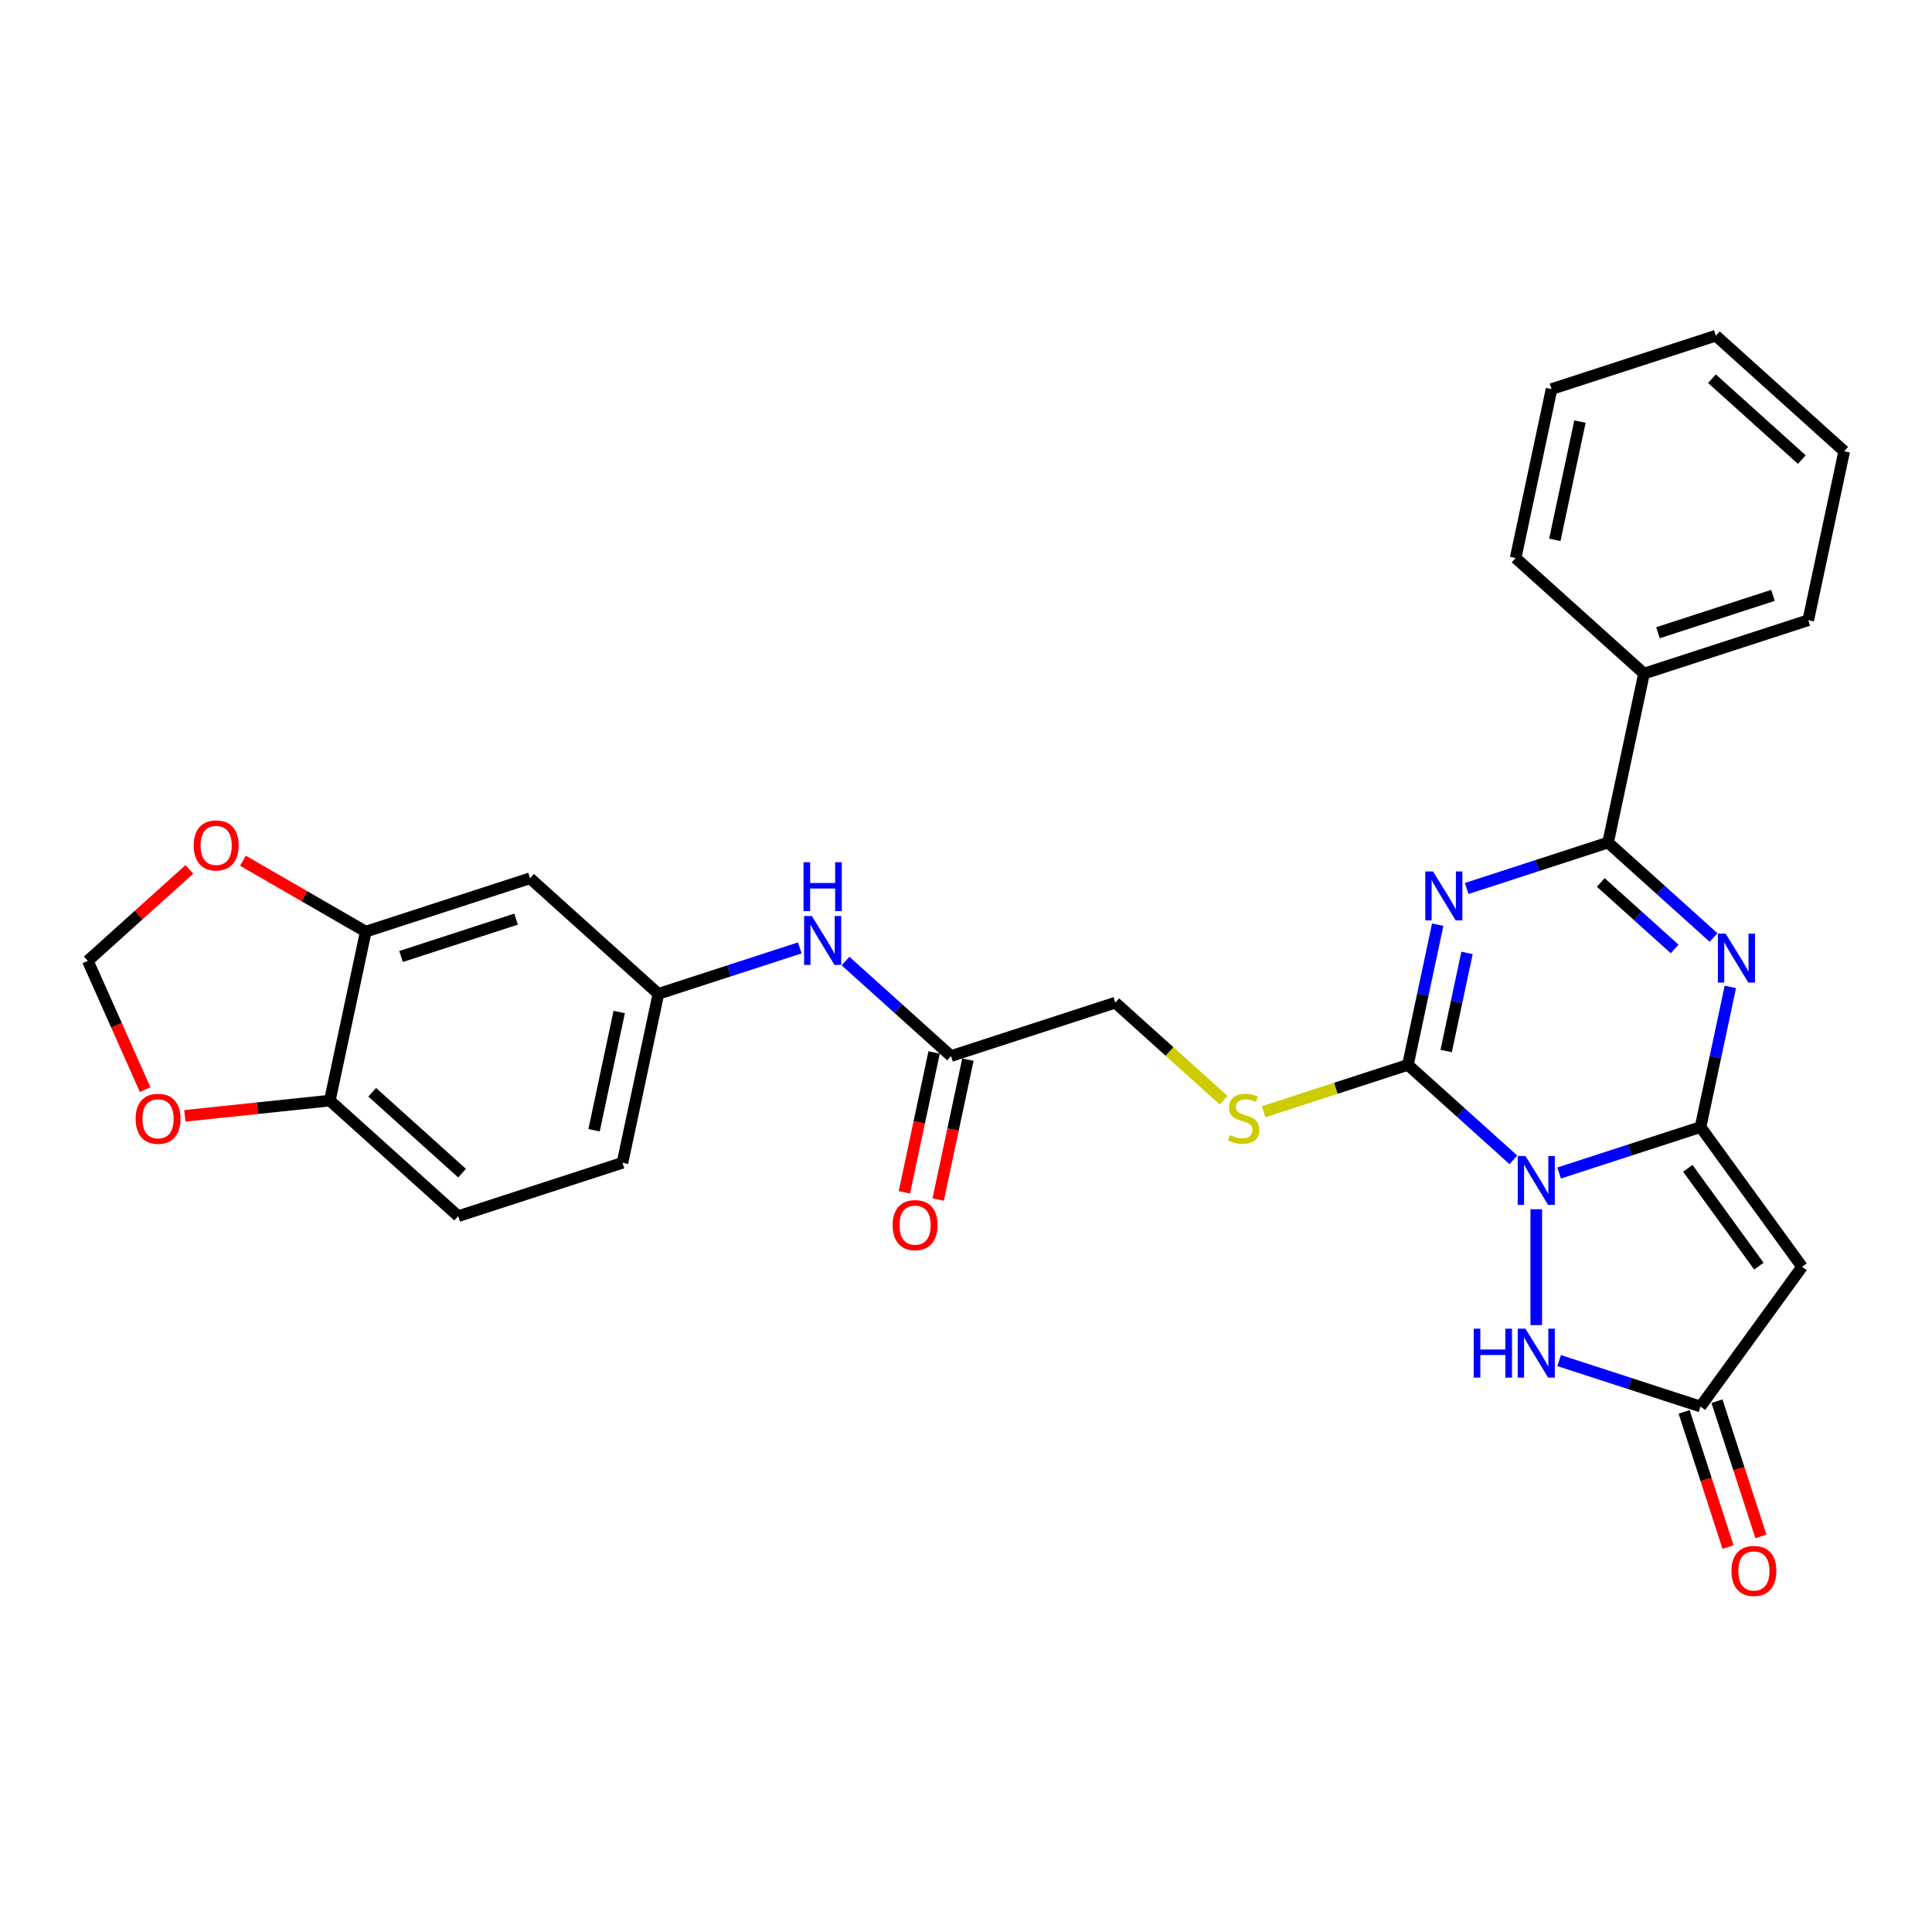 <?xml version='1.0' encoding='iso-8859-1'?>
<svg version='1.1' baseProfile='full'
              xmlns='http://www.w3.org/2000/svg'
                      xmlns:rdkit='http://www.rdkit.org/xml'
                      xmlns:xlink='http://www.w3.org/1999/xlink'
                  xml:space='preserve'
width='1000px' height='1000px' viewBox='0 0 1000 1000'>
<!-- END OF HEADER -->
<rect style='opacity:1.0;fill:#FFFFFF;stroke:none' width='1000' height='1000' x='0' y='0'> </rect>
<path class='bond-0' d='M 807.007,607.148 L 843.601,595.258' style='fill:none;fill-rule:evenodd;stroke:#0000FF;stroke-width:6px;stroke-linecap:butt;stroke-linejoin:miter;stroke-opacity:1' />
<path class='bond-0' d='M 843.601,595.258 L 880.195,583.368' style='fill:none;fill-rule:evenodd;stroke:#000000;stroke-width:6px;stroke-linecap:butt;stroke-linejoin:miter;stroke-opacity:1' />
<path class='bond-2' d='M 783.333,600.337 L 756.033,575.755' style='fill:none;fill-rule:evenodd;stroke:#0000FF;stroke-width:6px;stroke-linecap:butt;stroke-linejoin:miter;stroke-opacity:1' />
<path class='bond-2' d='M 756.033,575.755 L 728.732,551.173' style='fill:none;fill-rule:evenodd;stroke:#000000;stroke-width:6px;stroke-linecap:butt;stroke-linejoin:miter;stroke-opacity:1' />
<path class='bond-6' d='M 795.17,625.889 L 795.17,685.874' style='fill:none;fill-rule:evenodd;stroke:#0000FF;stroke-width:6px;stroke-linecap:butt;stroke-linejoin:miter;stroke-opacity:1' />
<path class='bond-3' d='M 880.195,583.368 L 887.906,547.091' style='fill:none;fill-rule:evenodd;stroke:#000000;stroke-width:6px;stroke-linecap:butt;stroke-linejoin:miter;stroke-opacity:1' />
<path class='bond-3' d='M 887.906,547.091 L 895.617,510.815' style='fill:none;fill-rule:evenodd;stroke:#0000FF;stroke-width:6px;stroke-linecap:butt;stroke-linejoin:miter;stroke-opacity:1' />
<path class='bond-5' d='M 880.195,583.368 L 932.744,655.695' style='fill:none;fill-rule:evenodd;stroke:#000000;stroke-width:6px;stroke-linecap:butt;stroke-linejoin:miter;stroke-opacity:1' />
<path class='bond-5' d='M 873.612,604.727 L 910.396,655.356' style='fill:none;fill-rule:evenodd;stroke:#000000;stroke-width:6px;stroke-linecap:butt;stroke-linejoin:miter;stroke-opacity:1' />
<path class='bond-1' d='M 744.154,478.62 L 736.443,514.897' style='fill:none;fill-rule:evenodd;stroke:#0000FF;stroke-width:6px;stroke-linecap:butt;stroke-linejoin:miter;stroke-opacity:1' />
<path class='bond-1' d='M 736.443,514.897 L 728.732,551.173' style='fill:none;fill-rule:evenodd;stroke:#000000;stroke-width:6px;stroke-linecap:butt;stroke-linejoin:miter;stroke-opacity:1' />
<path class='bond-1' d='M 759.33,493.221 L 753.932,518.614' style='fill:none;fill-rule:evenodd;stroke:#0000FF;stroke-width:6px;stroke-linecap:butt;stroke-linejoin:miter;stroke-opacity:1' />
<path class='bond-1' d='M 753.932,518.614 L 748.535,544.008' style='fill:none;fill-rule:evenodd;stroke:#000000;stroke-width:6px;stroke-linecap:butt;stroke-linejoin:miter;stroke-opacity:1' />
<path class='bond-4' d='M 759.156,459.88 L 795.751,447.99' style='fill:none;fill-rule:evenodd;stroke:#0000FF;stroke-width:6px;stroke-linecap:butt;stroke-linejoin:miter;stroke-opacity:1' />
<path class='bond-4' d='M 795.751,447.99 L 832.345,436.099' style='fill:none;fill-rule:evenodd;stroke:#000000;stroke-width:6px;stroke-linecap:butt;stroke-linejoin:miter;stroke-opacity:1' />
<path class='bond-8' d='M 728.732,551.173 L 691.395,563.305' style='fill:none;fill-rule:evenodd;stroke:#000000;stroke-width:6px;stroke-linecap:butt;stroke-linejoin:miter;stroke-opacity:1' />
<path class='bond-8' d='M 691.395,563.305 L 654.059,575.436' style='fill:none;fill-rule:evenodd;stroke:#CCCC00;stroke-width:6px;stroke-linecap:butt;stroke-linejoin:miter;stroke-opacity:1' />
<path class='bond-30' d='M 886.946,485.263 L 859.646,460.681' style='fill:none;fill-rule:evenodd;stroke:#0000FF;stroke-width:6px;stroke-linecap:butt;stroke-linejoin:miter;stroke-opacity:1' />
<path class='bond-30' d='M 859.646,460.681 L 832.345,436.099' style='fill:none;fill-rule:evenodd;stroke:#000000;stroke-width:6px;stroke-linecap:butt;stroke-linejoin:miter;stroke-opacity:1' />
<path class='bond-30' d='M 866.792,491.176 L 847.681,473.969' style='fill:none;fill-rule:evenodd;stroke:#0000FF;stroke-width:6px;stroke-linecap:butt;stroke-linejoin:miter;stroke-opacity:1' />
<path class='bond-30' d='M 847.681,473.969 L 828.571,456.761' style='fill:none;fill-rule:evenodd;stroke:#000000;stroke-width:6px;stroke-linecap:butt;stroke-linejoin:miter;stroke-opacity:1' />
<path class='bond-16' d='M 832.345,436.099 L 850.932,348.652' style='fill:none;fill-rule:evenodd;stroke:#000000;stroke-width:6px;stroke-linecap:butt;stroke-linejoin:miter;stroke-opacity:1' />
<path class='bond-29' d='M 932.744,655.695 L 880.195,728.022' style='fill:none;fill-rule:evenodd;stroke:#000000;stroke-width:6px;stroke-linecap:butt;stroke-linejoin:miter;stroke-opacity:1' />
<path class='bond-7' d='M 807.007,704.241 L 843.601,716.132' style='fill:none;fill-rule:evenodd;stroke:#0000FF;stroke-width:6px;stroke-linecap:butt;stroke-linejoin:miter;stroke-opacity:1' />
<path class='bond-7' d='M 843.601,716.132 L 880.195,728.022' style='fill:none;fill-rule:evenodd;stroke:#000000;stroke-width:6px;stroke-linecap:butt;stroke-linejoin:miter;stroke-opacity:1' />
<path class='bond-19' d='M 871.693,730.785 L 883.063,765.779' style='fill:none;fill-rule:evenodd;stroke:#000000;stroke-width:6px;stroke-linecap:butt;stroke-linejoin:miter;stroke-opacity:1' />
<path class='bond-19' d='M 883.063,765.779 L 894.433,800.773' style='fill:none;fill-rule:evenodd;stroke:#FF0000;stroke-width:6px;stroke-linecap:butt;stroke-linejoin:miter;stroke-opacity:1' />
<path class='bond-19' d='M 888.698,725.259 L 900.068,760.253' style='fill:none;fill-rule:evenodd;stroke:#000000;stroke-width:6px;stroke-linecap:butt;stroke-linejoin:miter;stroke-opacity:1' />
<path class='bond-19' d='M 900.068,760.253 L 911.438,795.247' style='fill:none;fill-rule:evenodd;stroke:#FF0000;stroke-width:6px;stroke-linecap:butt;stroke-linejoin:miter;stroke-opacity:1' />
<path class='bond-21' d='M 633.354,569.478 L 605.311,544.228' style='fill:none;fill-rule:evenodd;stroke:#CCCC00;stroke-width:6px;stroke-linecap:butt;stroke-linejoin:miter;stroke-opacity:1' />
<path class='bond-21' d='M 605.311,544.228 L 577.268,518.979' style='fill:none;fill-rule:evenodd;stroke:#000000;stroke-width:6px;stroke-linecap:butt;stroke-linejoin:miter;stroke-opacity:1' />
<path class='bond-9' d='M 189.316,482.216 L 274.342,454.59' style='fill:none;fill-rule:evenodd;stroke:#000000;stroke-width:6px;stroke-linecap:butt;stroke-linejoin:miter;stroke-opacity:1' />
<path class='bond-9' d='M 207.595,495.077 L 267.113,475.739' style='fill:none;fill-rule:evenodd;stroke:#000000;stroke-width:6px;stroke-linecap:butt;stroke-linejoin:miter;stroke-opacity:1' />
<path class='bond-14' d='M 189.316,482.216 L 157.533,463.866' style='fill:none;fill-rule:evenodd;stroke:#000000;stroke-width:6px;stroke-linecap:butt;stroke-linejoin:miter;stroke-opacity:1' />
<path class='bond-14' d='M 157.533,463.866 L 125.75,445.516' style='fill:none;fill-rule:evenodd;stroke:#FF0000;stroke-width:6px;stroke-linecap:butt;stroke-linejoin:miter;stroke-opacity:1' />
<path class='bond-32' d='M 189.316,482.216 L 170.729,569.664' style='fill:none;fill-rule:evenodd;stroke:#000000;stroke-width:6px;stroke-linecap:butt;stroke-linejoin:miter;stroke-opacity:1' />
<path class='bond-10' d='M 274.342,454.59 L 340.78,514.411' style='fill:none;fill-rule:evenodd;stroke:#000000;stroke-width:6px;stroke-linecap:butt;stroke-linejoin:miter;stroke-opacity:1' />
<path class='bond-11' d='M 492.243,546.605 L 577.268,518.979' style='fill:none;fill-rule:evenodd;stroke:#000000;stroke-width:6px;stroke-linecap:butt;stroke-linejoin:miter;stroke-opacity:1' />
<path class='bond-13' d='M 492.243,546.605 L 464.942,522.024' style='fill:none;fill-rule:evenodd;stroke:#000000;stroke-width:6px;stroke-linecap:butt;stroke-linejoin:miter;stroke-opacity:1' />
<path class='bond-13' d='M 464.942,522.024 L 437.642,497.442' style='fill:none;fill-rule:evenodd;stroke:#0000FF;stroke-width:6px;stroke-linecap:butt;stroke-linejoin:miter;stroke-opacity:1' />
<path class='bond-20' d='M 483.498,544.746 L 475.803,580.952' style='fill:none;fill-rule:evenodd;stroke:#000000;stroke-width:6px;stroke-linecap:butt;stroke-linejoin:miter;stroke-opacity:1' />
<path class='bond-20' d='M 475.803,580.952 L 468.107,617.157' style='fill:none;fill-rule:evenodd;stroke:#FF0000;stroke-width:6px;stroke-linecap:butt;stroke-linejoin:miter;stroke-opacity:1' />
<path class='bond-20' d='M 500.988,548.464 L 493.292,584.669' style='fill:none;fill-rule:evenodd;stroke:#000000;stroke-width:6px;stroke-linecap:butt;stroke-linejoin:miter;stroke-opacity:1' />
<path class='bond-20' d='M 493.292,584.669 L 485.596,620.874' style='fill:none;fill-rule:evenodd;stroke:#FF0000;stroke-width:6px;stroke-linecap:butt;stroke-linejoin:miter;stroke-opacity:1' />
<path class='bond-12' d='M 170.729,569.664 L 237.167,629.485' style='fill:none;fill-rule:evenodd;stroke:#000000;stroke-width:6px;stroke-linecap:butt;stroke-linejoin:miter;stroke-opacity:1' />
<path class='bond-12' d='M 192.658,565.349 L 239.165,607.224' style='fill:none;fill-rule:evenodd;stroke:#000000;stroke-width:6px;stroke-linecap:butt;stroke-linejoin:miter;stroke-opacity:1' />
<path class='bond-15' d='M 170.729,569.664 L 133.201,573.608' style='fill:none;fill-rule:evenodd;stroke:#000000;stroke-width:6px;stroke-linecap:butt;stroke-linejoin:miter;stroke-opacity:1' />
<path class='bond-15' d='M 133.201,573.608 L 95.674,577.552' style='fill:none;fill-rule:evenodd;stroke:#FF0000;stroke-width:6px;stroke-linecap:butt;stroke-linejoin:miter;stroke-opacity:1' />
<path class='bond-17' d='M 413.968,490.63 L 377.374,502.52' style='fill:none;fill-rule:evenodd;stroke:#0000FF;stroke-width:6px;stroke-linecap:butt;stroke-linejoin:miter;stroke-opacity:1' />
<path class='bond-17' d='M 377.374,502.52 L 340.78,514.411' style='fill:none;fill-rule:evenodd;stroke:#000000;stroke-width:6px;stroke-linecap:butt;stroke-linejoin:miter;stroke-opacity:1' />
<path class='bond-18' d='M 98.035,449.993 L 71.745,473.665' style='fill:none;fill-rule:evenodd;stroke:#FF0000;stroke-width:6px;stroke-linecap:butt;stroke-linejoin:miter;stroke-opacity:1' />
<path class='bond-18' d='M 71.745,473.665 L 45.455,497.337' style='fill:none;fill-rule:evenodd;stroke:#000000;stroke-width:6px;stroke-linecap:butt;stroke-linejoin:miter;stroke-opacity:1' />
<path class='bond-33' d='M 75.122,563.971 L 60.288,530.654' style='fill:none;fill-rule:evenodd;stroke:#FF0000;stroke-width:6px;stroke-linecap:butt;stroke-linejoin:miter;stroke-opacity:1' />
<path class='bond-33' d='M 60.288,530.654 L 45.455,497.337' style='fill:none;fill-rule:evenodd;stroke:#000000;stroke-width:6px;stroke-linecap:butt;stroke-linejoin:miter;stroke-opacity:1' />
<path class='bond-24' d='M 850.932,348.652 L 935.958,321.026' style='fill:none;fill-rule:evenodd;stroke:#000000;stroke-width:6px;stroke-linecap:butt;stroke-linejoin:miter;stroke-opacity:1' />
<path class='bond-24' d='M 858.161,327.503 L 917.679,308.164' style='fill:none;fill-rule:evenodd;stroke:#000000;stroke-width:6px;stroke-linecap:butt;stroke-linejoin:miter;stroke-opacity:1' />
<path class='bond-25' d='M 850.932,348.652 L 784.494,288.831' style='fill:none;fill-rule:evenodd;stroke:#000000;stroke-width:6px;stroke-linecap:butt;stroke-linejoin:miter;stroke-opacity:1' />
<path class='bond-23' d='M 340.78,514.411 L 322.192,601.858' style='fill:none;fill-rule:evenodd;stroke:#000000;stroke-width:6px;stroke-linecap:butt;stroke-linejoin:miter;stroke-opacity:1' />
<path class='bond-23' d='M 320.502,523.81 L 307.491,585.024' style='fill:none;fill-rule:evenodd;stroke:#000000;stroke-width:6px;stroke-linecap:butt;stroke-linejoin:miter;stroke-opacity:1' />
<path class='bond-22' d='M 237.167,629.485 L 322.192,601.858' style='fill:none;fill-rule:evenodd;stroke:#000000;stroke-width:6px;stroke-linecap:butt;stroke-linejoin:miter;stroke-opacity:1' />
<path class='bond-27' d='M 935.958,321.026 L 954.545,233.578' style='fill:none;fill-rule:evenodd;stroke:#000000;stroke-width:6px;stroke-linecap:butt;stroke-linejoin:miter;stroke-opacity:1' />
<path class='bond-26' d='M 784.494,288.831 L 803.082,201.384' style='fill:none;fill-rule:evenodd;stroke:#000000;stroke-width:6px;stroke-linecap:butt;stroke-linejoin:miter;stroke-opacity:1' />
<path class='bond-26' d='M 804.772,279.431 L 817.783,218.218' style='fill:none;fill-rule:evenodd;stroke:#000000;stroke-width:6px;stroke-linecap:butt;stroke-linejoin:miter;stroke-opacity:1' />
<path class='bond-28' d='M 803.082,201.384 L 888.108,173.757' style='fill:none;fill-rule:evenodd;stroke:#000000;stroke-width:6px;stroke-linecap:butt;stroke-linejoin:miter;stroke-opacity:1' />
<path class='bond-31' d='M 954.545,233.578 L 888.108,173.757' style='fill:none;fill-rule:evenodd;stroke:#000000;stroke-width:6px;stroke-linecap:butt;stroke-linejoin:miter;stroke-opacity:1' />
<path class='bond-31' d='M 932.616,237.892 L 886.109,196.018' style='fill:none;fill-rule:evenodd;stroke:#000000;stroke-width:6px;stroke-linecap:butt;stroke-linejoin:miter;stroke-opacity:1' />
<path  class='atom-0' d='M 789.573 598.335
L 797.87 611.745
Q 798.692 613.068, 800.015 615.464
Q 801.339 617.86, 801.41 618.003
L 801.41 598.335
L 804.772 598.335
L 804.772 623.654
L 801.303 623.654
L 792.398 608.992
Q 791.361 607.275, 790.253 605.308
Q 789.18 603.342, 788.858 602.734
L 788.858 623.654
L 785.568 623.654
L 785.568 598.335
L 789.573 598.335
' fill='#0000FF'/>
<path  class='atom-2' d='M 741.723 451.067
L 750.019 464.477
Q 750.842 465.8, 752.165 468.196
Q 753.488 470.592, 753.56 470.735
L 753.56 451.067
L 756.921 451.067
L 756.921 476.385
L 753.452 476.385
L 744.548 461.723
Q 743.511 460.007, 742.402 458.04
Q 741.33 456.073, 741.008 455.465
L 741.008 476.385
L 737.718 476.385
L 737.718 451.067
L 741.723 451.067
' fill='#0000FF'/>
<path  class='atom-4' d='M 893.186 483.261
L 901.483 496.671
Q 902.305 497.995, 903.628 500.39
Q 904.952 502.786, 905.023 502.929
L 905.023 483.261
L 908.385 483.261
L 908.385 508.58
L 904.916 508.58
L 896.011 493.918
Q 894.974 492.201, 893.866 490.235
Q 892.793 488.268, 892.471 487.66
L 892.471 508.58
L 889.181 508.58
L 889.181 483.261
L 893.186 483.261
' fill='#0000FF'/>
<path  class='atom-7' d='M 762.789 687.736
L 766.222 687.736
L 766.222 698.5
L 779.167 698.5
L 779.167 687.736
L 782.6 687.736
L 782.6 713.055
L 779.167 713.055
L 779.167 701.361
L 766.222 701.361
L 766.222 713.055
L 762.789 713.055
L 762.789 687.736
' fill='#0000FF'/>
<path  class='atom-7' d='M 789.573 687.736
L 797.87 701.146
Q 798.692 702.47, 800.015 704.865
Q 801.339 707.261, 801.41 707.404
L 801.41 687.736
L 804.772 687.736
L 804.772 713.055
L 801.303 713.055
L 792.398 698.393
Q 791.361 696.676, 790.253 694.71
Q 789.18 692.743, 788.858 692.135
L 788.858 713.055
L 785.568 713.055
L 785.568 687.736
L 789.573 687.736
' fill='#0000FF'/>
<path  class='atom-9' d='M 636.554 587.49
Q 636.84 587.597, 638.021 588.097
Q 639.201 588.598, 640.488 588.92
Q 641.811 589.206, 643.098 589.206
Q 645.494 589.206, 646.889 588.062
Q 648.284 586.882, 648.284 584.843
Q 648.284 583.449, 647.569 582.59
Q 646.889 581.732, 645.816 581.267
Q 644.743 580.802, 642.955 580.266
Q 640.703 579.587, 639.344 578.943
Q 638.021 578.299, 637.055 576.94
Q 636.125 575.581, 636.125 573.293
Q 636.125 570.11, 638.271 568.143
Q 640.452 566.176, 644.743 566.176
Q 647.676 566.176, 651.002 567.571
L 650.179 570.325
Q 647.139 569.073, 644.851 569.073
Q 642.383 569.073, 641.024 570.11
Q 639.665 571.111, 639.701 572.864
Q 639.701 574.222, 640.381 575.045
Q 641.096 575.867, 642.097 576.332
Q 643.134 576.797, 644.851 577.334
Q 647.139 578.049, 648.498 578.764
Q 649.857 579.479, 650.823 580.945
Q 651.824 582.376, 651.824 584.843
Q 651.824 588.348, 649.464 590.243
Q 647.139 592.103, 643.242 592.103
Q 640.989 592.103, 639.272 591.602
Q 637.591 591.137, 635.589 590.315
L 636.554 587.49
' fill='#CCCC00'/>
<path  class='atom-14' d='M 420.209 474.125
L 428.505 487.535
Q 429.327 488.858, 430.651 491.254
Q 431.974 493.65, 432.045 493.793
L 432.045 474.125
L 435.407 474.125
L 435.407 499.443
L 431.938 499.443
L 423.034 484.782
Q 421.997 483.065, 420.888 481.098
Q 419.815 479.131, 419.493 478.524
L 419.493 499.443
L 416.203 499.443
L 416.203 474.125
L 420.209 474.125
' fill='#0000FF'/>
<path  class='atom-14' d='M 415.899 446.275
L 419.332 446.275
L 419.332 457.039
L 432.278 457.039
L 432.278 446.275
L 435.711 446.275
L 435.711 471.593
L 432.278 471.593
L 432.278 459.9
L 419.332 459.9
L 419.332 471.593
L 415.899 471.593
L 415.899 446.275
' fill='#0000FF'/>
<path  class='atom-15' d='M 100.27 437.587
Q 100.27 431.508, 103.274 428.111
Q 106.278 424.713, 111.892 424.713
Q 117.507 424.713, 120.511 428.111
Q 123.515 431.508, 123.515 437.587
Q 123.515 443.738, 120.475 447.242
Q 117.435 450.711, 111.892 450.711
Q 106.314 450.711, 103.274 447.242
Q 100.27 443.774, 100.27 437.587
M 111.892 447.85
Q 115.755 447.85, 117.829 445.276
Q 119.939 442.665, 119.939 437.587
Q 119.939 432.616, 117.829 430.113
Q 115.755 427.574, 111.892 427.574
Q 108.03 427.574, 105.921 430.077
Q 103.846 432.581, 103.846 437.587
Q 103.846 442.701, 105.921 445.276
Q 108.03 447.85, 111.892 447.85
' fill='#FF0000'/>
<path  class='atom-16' d='M 70.195 579.08
Q 70.195 573.001, 73.199 569.604
Q 76.203 566.206, 81.817 566.206
Q 87.432 566.206, 90.436 569.604
Q 93.439 573.001, 93.439 579.08
Q 93.439 585.231, 90.4 588.735
Q 87.36 592.204, 81.817 592.204
Q 76.239 592.204, 73.199 588.735
Q 70.195 585.267, 70.195 579.08
M 81.817 589.343
Q 85.679 589.343, 87.754 586.769
Q 89.863 584.158, 89.863 579.08
Q 89.863 574.109, 87.754 571.606
Q 85.679 569.067, 81.817 569.067
Q 77.955 569.067, 75.845 571.57
Q 73.771 574.074, 73.771 579.08
Q 73.771 584.194, 75.845 586.769
Q 77.955 589.343, 81.817 589.343
' fill='#FF0000'/>
<path  class='atom-20' d='M 896.2 813.119
Q 896.2 807.04, 899.204 803.642
Q 902.207 800.245, 907.822 800.245
Q 913.436 800.245, 916.44 803.642
Q 919.444 807.04, 919.444 813.119
Q 919.444 819.27, 916.404 822.774
Q 913.365 826.243, 907.822 826.243
Q 902.243 826.243, 899.204 822.774
Q 896.2 819.305, 896.2 813.119
M 907.822 823.382
Q 911.684 823.382, 913.758 820.807
Q 915.868 818.197, 915.868 813.119
Q 915.868 808.148, 913.758 805.645
Q 911.684 803.106, 907.822 803.106
Q 903.96 803.106, 901.85 805.609
Q 899.776 808.112, 899.776 813.119
Q 899.776 818.233, 901.85 820.807
Q 903.96 823.382, 907.822 823.382
' fill='#FF0000'/>
<path  class='atom-21' d='M 462.033 634.124
Q 462.033 628.045, 465.037 624.648
Q 468.041 621.25, 473.655 621.25
Q 479.27 621.25, 482.274 624.648
Q 485.278 628.045, 485.278 634.124
Q 485.278 640.275, 482.238 643.78
Q 479.198 647.248, 473.655 647.248
Q 468.077 647.248, 465.037 643.78
Q 462.033 640.311, 462.033 634.124
M 473.655 644.387
Q 477.518 644.387, 479.592 641.813
Q 481.702 639.202, 481.702 634.124
Q 481.702 629.154, 479.592 626.65
Q 477.518 624.111, 473.655 624.111
Q 469.793 624.111, 467.683 626.615
Q 465.609 629.118, 465.609 634.124
Q 465.609 639.238, 467.683 641.813
Q 469.793 644.387, 473.655 644.387
' fill='#FF0000'/>
</svg>
